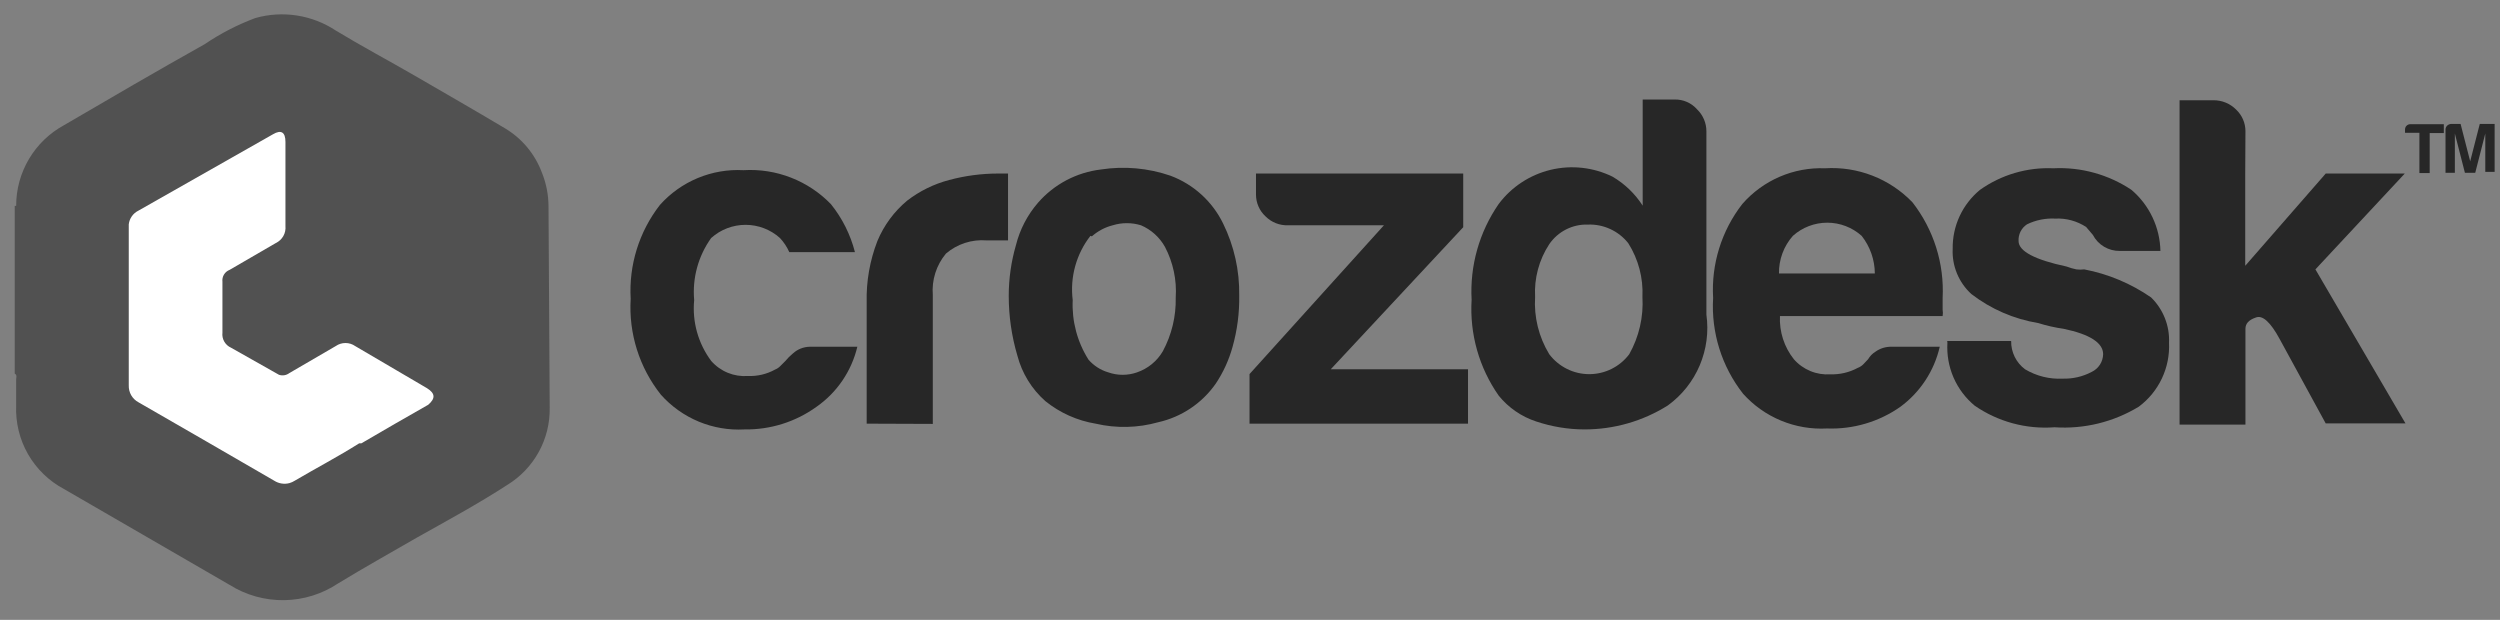 <?xml version="1.0" encoding="UTF-8"?>
<svg xmlns="http://www.w3.org/2000/svg" width="121" height="30" viewBox="0 0 121 30" fill="none">
  <rect x="0" y="0" width="121" height="30" fill="#808080" stroke="none"/>
  <path d="M39.176 16.783H41.495C41.214 17.964 40.508 19 39.512 19.694C38.5 20.422 37.28 20.804 36.033 20.784C35.276 20.826 34.518 20.697 33.818 20.406C33.117 20.114 32.491 19.669 31.986 19.102C30.944 17.79 30.423 16.138 30.525 14.464C30.431 12.828 30.934 11.213 31.94 9.919C32.445 9.353 33.071 8.908 33.772 8.617C34.472 8.326 35.229 8.196 35.987 8.237C36.769 8.19 37.553 8.312 38.283 8.597C39.014 8.881 39.675 9.32 40.219 9.884C40.767 10.565 41.162 11.356 41.379 12.203H38.202C38.09 11.952 37.937 11.72 37.749 11.519C37.292 11.109 36.7 10.882 36.085 10.882C35.471 10.882 34.879 11.109 34.421 11.519C33.796 12.389 33.504 13.455 33.598 14.522C33.497 15.572 33.791 16.622 34.421 17.468C34.64 17.719 34.914 17.915 35.222 18.042C35.53 18.169 35.863 18.222 36.196 18.198C36.657 18.217 37.114 18.109 37.517 17.885C37.609 17.849 37.692 17.793 37.761 17.723L38.016 17.468C38.124 17.336 38.244 17.216 38.376 17.108C38.595 16.907 38.879 16.792 39.176 16.783Z" fill="#272727"></path>
  <path d="M41.947 20.505V14.638C41.922 13.62 42.1 12.607 42.469 11.658C42.785 10.902 43.278 10.234 43.907 9.71C44.51 9.246 45.2 8.907 45.936 8.713C46.715 8.504 47.518 8.398 48.325 8.399H48.789V11.635H47.745C47.392 11.607 47.038 11.649 46.702 11.758C46.365 11.868 46.054 12.043 45.785 12.272C45.318 12.832 45.089 13.552 45.148 14.278V20.517L41.947 20.505Z" fill="#272727"></path>
  <path d="M50.597 19.416C49.936 18.833 49.464 18.065 49.241 17.212C48.964 16.275 48.823 15.303 48.823 14.325C48.822 13.493 48.94 12.666 49.171 11.867C49.361 11.108 49.726 10.405 50.238 9.814C51.019 8.917 52.106 8.342 53.288 8.203C54.416 8.029 55.57 8.133 56.65 8.504C57.767 8.921 58.681 9.751 59.201 10.823C59.732 11.905 59.998 13.097 59.978 14.302C59.992 15.144 59.883 15.984 59.654 16.795C59.479 17.426 59.205 18.025 58.842 18.569C58.179 19.517 57.187 20.182 56.059 20.436C55.072 20.714 54.031 20.738 53.032 20.506C52.14 20.359 51.301 19.983 50.597 19.416ZM52.777 11.415C52.437 11.851 52.186 12.35 52.039 12.883C51.892 13.416 51.851 13.973 51.919 14.522C51.872 15.54 52.139 16.549 52.685 17.41C52.94 17.702 53.274 17.916 53.647 18.024C54.094 18.18 54.58 18.18 55.027 18.024C55.553 17.845 55.998 17.483 56.279 17.004C56.709 16.206 56.925 15.312 56.905 14.406C56.961 13.554 56.781 12.704 56.384 11.948C56.123 11.481 55.715 11.114 55.224 10.904C54.778 10.767 54.301 10.767 53.856 10.904C53.482 10.999 53.136 11.182 52.847 11.438L52.777 11.415Z" fill="#272727"></path>
  <path d="M60.477 20.505V18.105L66.982 10.904H62.344C62.142 10.911 61.942 10.876 61.754 10.803C61.567 10.729 61.396 10.617 61.254 10.475C61.106 10.339 60.989 10.174 60.909 9.991C60.829 9.807 60.789 9.609 60.79 9.408V8.399H70.82V10.997L64.408 17.873H71.052V20.505H60.477Z" fill="#272727"></path>
  <path d="M79.506 4.817H81.048C81.253 4.811 81.457 4.851 81.646 4.933C81.834 5.015 82.002 5.138 82.138 5.292C82.282 5.43 82.396 5.596 82.473 5.779C82.551 5.962 82.591 6.16 82.59 6.359V15.23C82.707 16.062 82.594 16.912 82.266 17.686C81.937 18.46 81.404 19.13 80.723 19.624C79.511 20.386 78.108 20.788 76.676 20.784C75.888 20.781 75.105 20.651 74.357 20.401C73.642 20.168 73.01 19.733 72.537 19.149C71.588 17.796 71.126 16.16 71.226 14.511C71.136 12.862 71.597 11.23 72.537 9.872C73.157 9.045 74.047 8.461 75.053 8.219C76.058 7.978 77.116 8.095 78.045 8.55C78.636 8.896 79.136 9.377 79.506 9.954V4.817ZM74.299 14.371C74.238 15.344 74.477 16.311 74.983 17.143C75.209 17.443 75.502 17.686 75.838 17.854C76.174 18.022 76.544 18.109 76.92 18.109C77.296 18.109 77.666 18.022 78.002 17.854C78.338 17.686 78.63 17.443 78.856 17.143C79.33 16.299 79.552 15.337 79.494 14.371C79.538 13.456 79.299 12.549 78.81 11.774C78.578 11.479 78.279 11.244 77.939 11.087C77.598 10.929 77.225 10.855 76.85 10.87C76.484 10.858 76.121 10.94 75.795 11.106C75.469 11.272 75.19 11.518 74.983 11.82C74.488 12.576 74.249 13.47 74.299 14.371Z" fill="#272727"></path>
  <path d="M91.565 16.783H93.884C93.616 17.952 92.937 18.985 91.971 19.694C90.934 20.42 89.687 20.786 88.422 20.738C87.663 20.779 86.904 20.649 86.202 20.358C85.5 20.067 84.871 19.622 84.364 19.056C83.331 17.739 82.815 16.089 82.915 14.418C82.82 12.781 83.323 11.166 84.329 9.872C84.825 9.304 85.442 8.854 86.134 8.555C86.826 8.256 87.576 8.116 88.33 8.145C89.112 8.096 89.896 8.217 90.627 8.502C91.358 8.786 92.018 9.226 92.562 9.791C93.591 11.111 94.11 12.758 94.023 14.43V14.986C94.041 15.09 94.041 15.196 94.023 15.299H86.15C86.114 16.053 86.353 16.795 86.822 17.386C87.041 17.637 87.316 17.833 87.624 17.96C87.931 18.087 88.264 18.14 88.596 18.117C89.057 18.131 89.513 18.023 89.918 17.804C90.014 17.768 90.1 17.713 90.173 17.642L90.417 17.386C90.502 17.24 90.621 17.116 90.765 17.027C90.997 16.859 91.278 16.773 91.565 16.783ZM86.103 13.235H90.742C90.738 12.574 90.513 11.934 90.104 11.415C89.647 11.005 89.054 10.778 88.44 10.778C87.826 10.778 87.233 11.005 86.776 11.415C86.332 11.916 86.092 12.566 86.103 13.235Z" fill="#272727"></path>
  <path d="M94.244 16.505H97.34C97.335 16.77 97.394 17.033 97.511 17.271C97.628 17.509 97.8 17.715 98.012 17.873C98.561 18.201 99.195 18.359 99.833 18.326C100.321 18.341 100.804 18.23 101.236 18.001C101.399 17.924 101.538 17.802 101.636 17.651C101.734 17.499 101.788 17.323 101.792 17.143C101.792 16.598 101.155 16.18 99.879 15.914C99.462 15.855 99.051 15.762 98.65 15.636C97.472 15.442 96.361 14.96 95.415 14.232C95.112 13.956 94.874 13.617 94.718 13.238C94.561 12.859 94.49 12.45 94.51 12.041C94.502 11.497 94.616 10.957 94.845 10.463C95.074 9.97 95.412 9.534 95.832 9.188C96.866 8.456 98.115 8.089 99.38 8.145C100.72 8.078 102.045 8.444 103.161 9.188C103.591 9.553 103.939 10.006 104.18 10.516C104.422 11.026 104.553 11.581 104.564 12.145H102.604C102.335 12.15 102.07 12.08 101.839 11.943C101.607 11.806 101.419 11.607 101.294 11.368L100.969 10.986C100.526 10.696 100.002 10.554 99.473 10.58C99.001 10.555 98.53 10.651 98.105 10.858C97.972 10.946 97.864 11.067 97.793 11.209C97.722 11.352 97.689 11.511 97.699 11.67C97.699 12.157 98.488 12.574 100.018 12.899C100.173 12.957 100.332 13.004 100.494 13.038C100.621 13.055 100.749 13.055 100.876 13.038C102.037 13.26 103.139 13.722 104.112 14.395C104.403 14.678 104.63 15.02 104.78 15.398C104.93 15.775 104.999 16.18 104.981 16.586C105.009 17.183 104.891 17.776 104.636 18.316C104.381 18.856 103.998 19.325 103.52 19.682C102.295 20.427 100.869 20.776 99.439 20.68C98.07 20.783 96.707 20.415 95.577 19.636C95.132 19.268 94.78 18.8 94.55 18.27C94.321 17.74 94.22 17.163 94.255 16.586L94.244 16.505Z" fill="#272727"></path>
  <path d="M108.669 8.4V12.864L112.565 8.4H116.391L112.066 13.038L116.426 20.494H112.565L110.338 16.413C109.89 15.585 109.504 15.237 109.179 15.369C108.843 15.485 108.68 15.659 108.68 15.914V20.552H105.491V4.852H107.138C107.341 4.851 107.541 4.891 107.728 4.968C107.915 5.046 108.085 5.16 108.228 5.304C108.37 5.438 108.484 5.6 108.562 5.779C108.639 5.958 108.68 6.152 108.68 6.347L108.669 8.4Z" fill="#272727"></path>
  <path d="M117.099 8.377V6.428H116.403V6.266C116.403 6.2 116.428 6.137 116.473 6.09C116.519 6.042 116.581 6.014 116.646 6.011H118.281V6.44H117.597V8.377H117.099Z" fill="#272727"></path>
  <path d="M118.363 8.365V6.254C118.367 6.188 118.396 6.126 118.444 6.08C118.492 6.035 118.553 6.007 118.618 5.999H119.093L119.557 7.808L120.021 5.999H120.74V8.318H120.288V6.463L119.801 8.365H119.302L118.815 6.463V8.365H118.363Z" fill="#272727"></path>
  <path d="M26.548 9.988C26.546 9.424 26.436 8.865 26.223 8.342C25.887 7.449 25.258 6.696 24.438 6.208C22.977 5.338 21.504 4.492 20.043 3.645C18.779 2.915 17.492 2.231 16.251 1.477C15.683 1.102 15.041 0.854 14.369 0.75C13.696 0.646 13.009 0.688 12.355 0.874C11.492 1.197 10.671 1.621 9.908 2.138C7.589 3.437 5.363 4.735 3.102 6.057C2.399 6.439 1.813 7.004 1.404 7.692C0.996 8.38 0.781 9.165 0.782 9.965H0.713V18.082C0.84 18.151 0.782 18.267 0.782 18.36V19.624C0.748 20.449 0.947 21.267 1.357 21.983C1.768 22.699 2.372 23.284 3.102 23.671L11.114 28.309C11.906 28.806 12.824 29.062 13.758 29.048C14.693 29.034 15.603 28.749 16.379 28.228C17.619 27.474 18.883 26.767 20.147 26.037C21.631 25.202 23.139 24.39 24.565 23.462C25.199 23.072 25.72 22.524 26.078 21.871C26.436 21.219 26.618 20.484 26.606 19.74C26.583 16.54 26.571 13.258 26.548 9.988Z" fill="#515151"></path>
  <path d="M20.669 18.79L17.19 16.749C17.052 16.653 16.889 16.602 16.721 16.602C16.553 16.602 16.389 16.653 16.251 16.749L14.001 18.059C13.931 18.112 13.849 18.147 13.762 18.161C13.675 18.175 13.586 18.168 13.503 18.14L11.184 16.83C11.045 16.769 10.93 16.665 10.854 16.533C10.779 16.402 10.748 16.25 10.766 16.099V13.641C10.751 13.519 10.776 13.396 10.839 13.291C10.903 13.185 10.999 13.105 11.114 13.061L13.352 11.762C13.505 11.69 13.631 11.571 13.714 11.424C13.797 11.277 13.832 11.107 13.816 10.939V6.869C13.816 6.394 13.607 6.266 13.213 6.498L6.696 10.197C6.57 10.26 6.461 10.353 6.38 10.469C6.299 10.584 6.248 10.718 6.232 10.858V11.044C6.232 13.363 6.232 15.659 6.232 17.931V18.65C6.226 18.819 6.267 18.985 6.351 19.131C6.435 19.276 6.559 19.395 6.708 19.474C8.899 20.726 11.079 22.002 13.271 23.265C13.38 23.335 13.502 23.382 13.63 23.402C13.758 23.422 13.888 23.415 14.013 23.381C14.103 23.355 14.189 23.316 14.268 23.265C15.312 22.651 16.355 22.106 17.387 21.456H17.492C18.57 20.83 19.637 20.204 20.727 19.59C21.075 19.288 21.075 19.045 20.669 18.79Z" fill="white"></path>
</svg>
